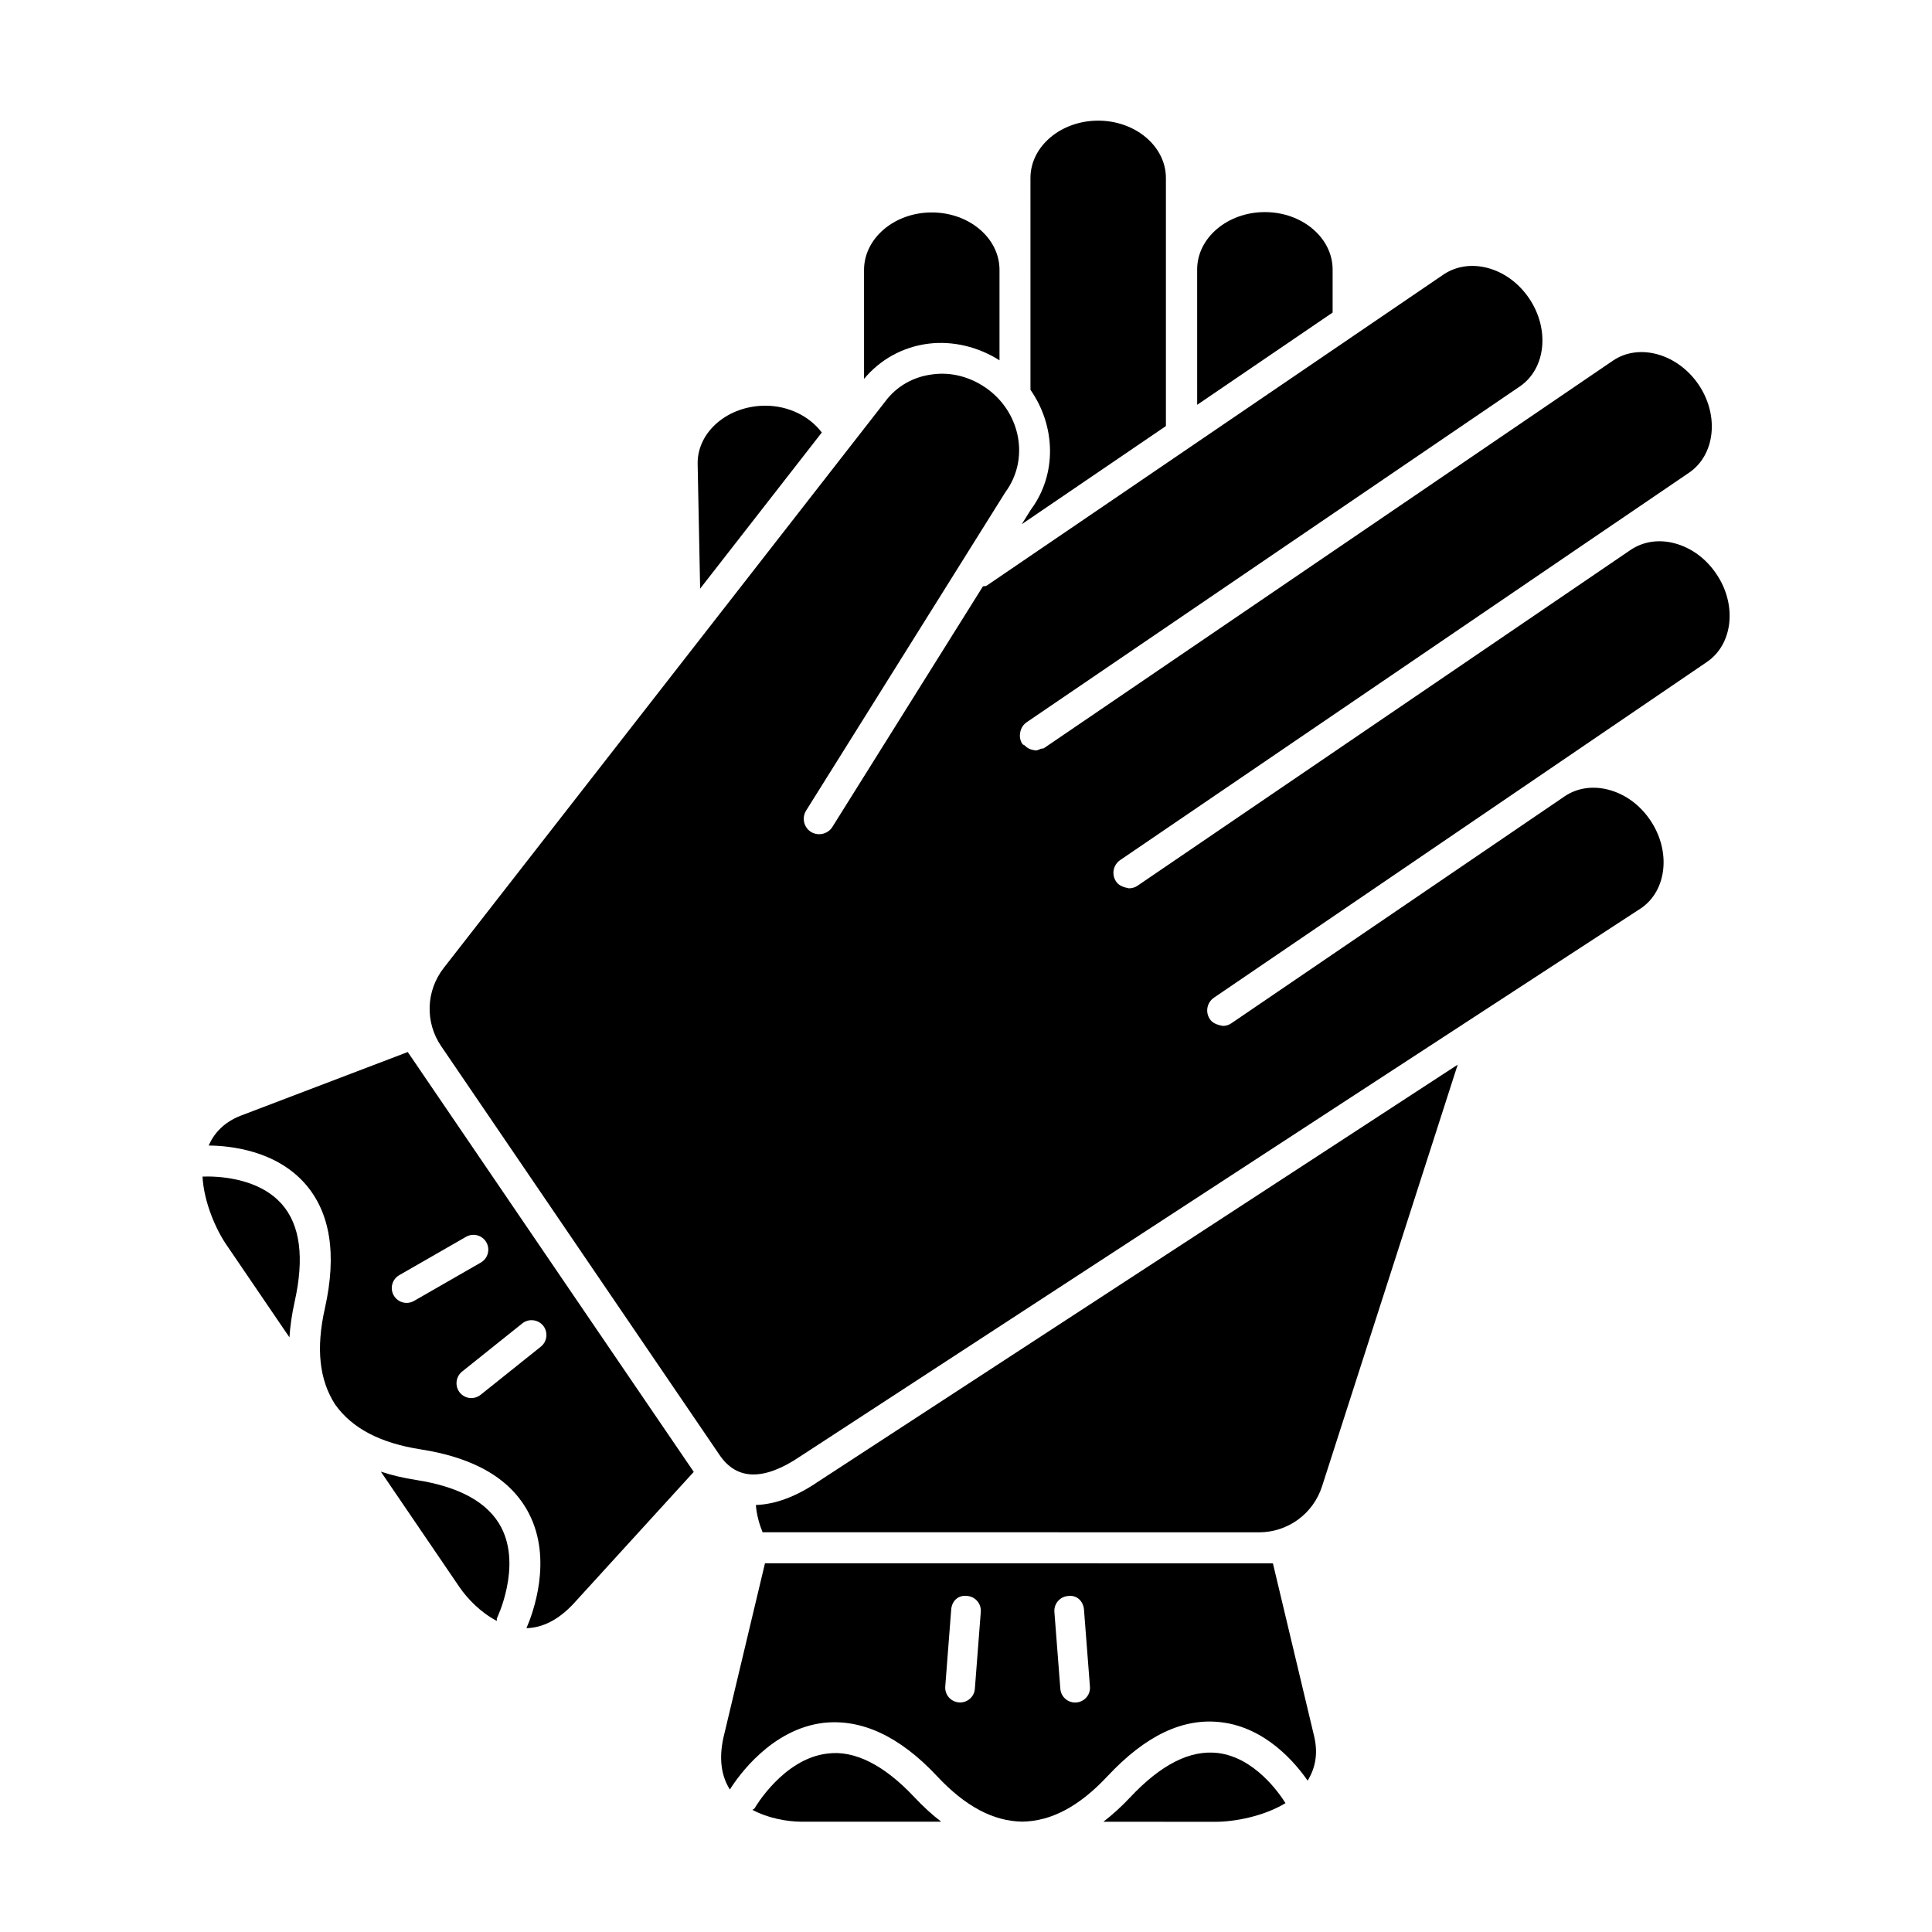 <?xml version="1.0" encoding="UTF-8"?>
<!-- Uploaded to: ICON Repo, www.svgrepo.com, Generator: ICON Repo Mixer Tools -->
<svg fill="#000000" width="800px" height="800px" version="1.1" viewBox="144 144 512 512" xmlns="http://www.w3.org/2000/svg">
 <g>
  <path d="m492.34 604.46-11.004-46.16h-3.731l-67.605-0.016h-63.273l-11.02 46.242c-1.211 5.543-0.566 10.109 1.715 13.715 2.234-3.559 10.988-15.996 24.797-17.664 10.109-1.117 20.199 3.543 30.086 14.105 7.477 7.996 14.863 11.949 22.609 12.074 7.746-0.125 15.145-4.078 22.609-12.074 10.012-10.691 19.996-15.555 30.246-14.25 11.73 1.465 19.555 10.801 22.766 15.461 1.996-3.262 2.781-6.945 1.805-11.434zm-89.992-12.91c-0.156 2.062-1.875 3.621-3.922 3.621-0.094 0-0.203 0-0.316-0.016-2.172-0.172-3.777-2.062-3.606-4.234l1.574-20.371c0.156-2.156 1.746-3.922 4.234-3.606 2.172 0.172 3.777 2.062 3.606 4.234zm26.891 3.621c-0.109 0.016-0.219 0.016-0.316 0.016-2.047 0-3.762-1.574-3.922-3.621l-1.574-20.371c-0.172-2.172 1.449-4.062 3.606-4.234 2.426-0.348 4.062 1.465 4.234 3.606l1.574 20.371c0.195 2.172-1.43 4.062-3.602 4.234z"/>
  <path d="m479.21 200.21c9.902 0 17.949 6.832 17.949 15.223v11.398l-35.895 24.449-0.004-35.848c-0.016-8.391 8.047-15.223 17.949-15.223z"/>
  <path d="m417.08 191.18c0-8.391 8.062-15.207 17.949-15.207s17.949 6.816 17.949 15.207v65.73l-38.195 26.008 2.41-3.856c7.023-9.477 6.535-22.246-0.109-31.754v-31.805z"/>
  <path d="m390.93 200.3c9.902 0 17.949 6.816 17.949 15.207v23.977c-5.684-3.59-12.344-5.195-18.797-4.41-6.863 0.852-12.863 4.234-17.098 9.336l-0.004-28.883c0-8.395 8.062-15.227 17.949-15.227z"/>
  <path d="m328.88 266.74c0-8.391 8.062-15.223 17.949-15.223 6.156 0 11.684 2.785 14.957 7.102l-32.242 41.375z"/>
  <path d="m197.67 455.81c2.992-0.109 14.5-0.094 21.035 7.32 4.848 5.512 5.984 14.184 3.387 25.805-0.738 3.32-1.195 6.473-1.387 9.477l-16.688-24.512c-2.758-4.016-5.969-11.211-6.348-18.09z"/>
  <path d="m265.73 564.55-20.797-30.543c2.883 0.945 5.984 1.684 9.352 2.203 11.555 1.793 19.129 6.016 22.547 12.562 5.434 10.406-1.055 23.914-1.133 24.059-0.109 0.234 0.016 0.473-0.047 0.723-4.16-2.172-7.688-5.731-9.922-9.004z"/>
  <path d="m343.41 623.64c0.172-0.188 0.457-0.219 0.582-0.441 0.062-0.125 7.574-13.113 19.254-14.484 7.211-0.961 15.066 3.023 23.082 11.57 2.332 2.488 4.691 4.629 7.102 6.488h-36.969c-3.965-0.016-8.91-0.93-13.051-3.133z"/>
  <path d="m436.41 626.78c2.41-1.859 4.785-4 7.117-6.488 8.125-8.66 15.84-12.594 23.207-11.73 9.762 1.18 16.344 10.738 17.934 13.289-5.887 3.559-13.648 4.945-18.516 4.945z"/>
  <path d="m494.37 537.85c-2.332 7.32-9.07 12.234-16.75 12.234l-67.621-0.016h-63.906c-0.789-1.922-1.605-4.629-1.777-7.227 5.133-0.172 10.691-2.219 16.469-6.172l169.52-110.52z"/>
  <path d="m596.36 319.42-130.64 88.969c-1.875 1.273-2.363 3.824-1.086 5.699 0.582 0.852 1.434 1.289 2.348 1.543 0.203 0.047 0.348 0.109 0.551 0.125 0.172 0.016 0.332 0.125 0.504 0.125 0.805 0 1.605-0.219 2.297-0.707l88.293-60.125c3.258-2.219 7.398-2.867 11.602-1.777 4.394 1.133 8.328 3.984 11.082 8.047 5.574 8.188 4.473 18.672-2.41 23.363l-222.7 145.19c-9.652 6.566-16.879 6.504-21.477-0.234l-73.793-108.37c-4.344-6.344-4.062-14.688 0.66-20.75l116.98-150.09c2.961-4.016 7.414-6.582 12.516-7.211 5.18-0.723 10.391 0.77 14.703 3.938 8.832 6.566 10.988 18.703 4.629 27.301l-52.789 84.355c-1.195 1.922-0.629 4.457 1.289 5.652 1.906 1.164 4.441 0.613 5.652-1.289l39.91-63.777c0.332-0.109 0.707 0 1.008-0.203l121.05-82.438c3.305-2.219 7.398-2.852 11.586-1.777 4.394 1.133 8.328 4 11.082 8.047 5.574 8.203 4.473 18.703-2.473 23.41l-130.64 88.953c-0.945 0.645-1.527 1.605-1.715 2.644-0.219 1.055-0.078 2.188 0.582 3.148 0.141 0.203 0.426 0.203 0.598 0.379 0.441 0.457 0.945 0.789 1.512 0.992 0.363 0.125 0.645 0.219 1.023 0.25 0.109 0.016 0.203 0.078 0.316 0.078 0.504 0 0.961-0.25 1.434-0.441 0.27-0.109 0.566 0 0.82-0.172l150.75-102.67c6.926-4.738 17.113-1.875 22.688 6.266 5.574 8.188 4.457 18.688-2.488 23.41l-20.074 13.664c-0.016 0.016-0.031 0.016-0.031 0.016l-130.64 88.969c-1.875 1.273-2.363 3.824-1.086 5.699 0.582 0.852 1.434 1.289 2.348 1.543 0.188 0.047 0.348 0.109 0.551 0.125 0.172 0.016 0.332 0.125 0.504 0.125 0.805 0 1.605-0.219 2.297-0.707l130.64-88.969c3.305-2.234 7.445-2.867 11.586-1.777 4.394 1.133 8.328 3.984 11.082 8.047 5.613 8.184 4.496 18.703-2.43 23.41z"/>
  <path d="m310.57 508.71-18.359-26.953-40.148-58.961-44.414 16.926c-4.219 1.699-6.816 4.41-8.359 7.856 5.652 0.047 17.758 1.258 25.566 10.125 6.691 7.606 8.453 18.719 5.242 33.016-2.394 10.66-1.48 18.988 2.723 25.488 4.504 6.328 11.934 10.219 22.719 11.902 14.312 2.219 23.93 7.902 28.605 16.926 6.406 12.359 1.039 26.609-0.629 30.449 4.266-0.109 8.422-2.188 12.359-6.359l31.977-35.062zm-56.855-19.949c-0.613 0.348-1.289 0.52-1.953 0.52-1.355 0-2.691-0.707-3.418-1.984-1.07-1.875-0.426-4.281 1.465-5.367l17.711-10.172c1.859-1.055 4.281-0.441 5.367 1.465 1.07 1.875 0.426 4.281-1.465 5.367zm33.617 12.109-15.965 12.77c-0.723 0.582-1.605 0.867-2.457 0.867-1.148 0-2.297-0.504-3.07-1.48-1.355-1.699-1.07-4.188 0.613-5.543l15.965-12.77c1.699-1.355 4.172-1.055 5.543 0.613 1.336 1.715 1.07 4.188-0.629 5.543z"/>
 </g>
</svg>